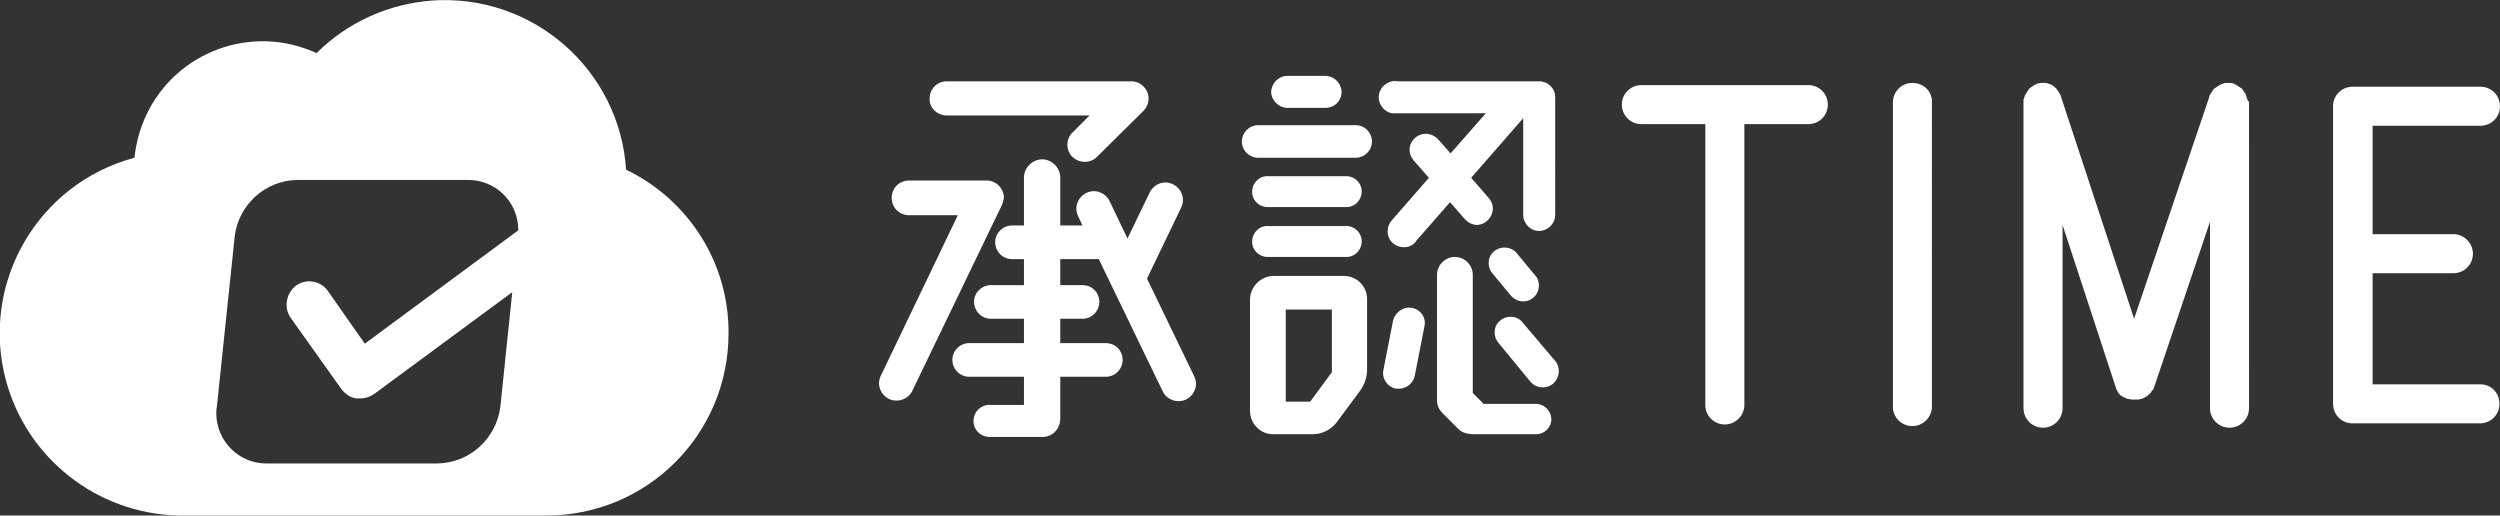 <?xml version="1.0" encoding="utf-8"?>
<svg xmlns="http://www.w3.org/2000/svg" height="95.1" id="sq_logo_primary" version="1.1" viewBox="0 0 461.2 95.1" width="461.2" x="0" y="0">
 <rect x="0" y="0" width="461.2" height="95.1" fill="#333333" stroke="none"/>
 <style>
  .st0{fill:#fff}
 </style>
 <path class="st0" d="M457.6 70.9h-19.9V50.4h15.1c2-.1 3.5-1.8 3.4-3.8-.1-1.8-1.6-3.3-3.4-3.4h-15.1v-20h19.9c2 0 3.6-1.6 3.6-3.6s-1.6-3.6-3.6-3.6H434c-2 0-3.6 1.6-3.6 3.6v54.9c0 2 1.6 3.6 3.6 3.6h23.5c2 0 3.6-1.6 3.6-3.6s-1.5-3.6-3.5-3.6zm-124-55.2h-30.8c-2 0-3.6 1.6-3.6 3.6s1.6 3.6 3.6 3.6h11.8v52c.1 2 1.8 3.5 3.8 3.4 1.8-.1 3.3-1.6 3.4-3.4v-52h11.8c2 0 3.6-1.6 3.6-3.6s-1.6-3.6-3.6-3.6zm19.2-.4c-2 0-3.6 1.6-3.6 3.6v56.3c.1 2 1.8 3.5 3.8 3.4 1.8-.1 3.3-1.6 3.4-3.4V18.9c.1-2-1.5-3.6-3.6-3.6zm61.8 3.1c0-.1 0-.2-.1-.3 0-.1-.1-.2-.1-.4l-.1-.3c0-.1-.1-.2-.2-.3-.1-.1-.1-.2-.2-.3-.1-.1-.1-.2-.2-.3-.1-.1-.1-.2-.2-.2l-.3-.2c-.1-.1-.2-.1-.3-.2-.1-.1-.2-.1-.3-.2-.1-.1-.2-.1-.4-.2l-.1-.1h-.1l-.4-.1h-1.1l-.3.1-.3.1c-.1 0-.2.1-.3.1l-.3.2c-.1.1-.2.1-.3.2-.1.1-.2.1-.3.2l-.3.2-.2.3c-.1.1-.1.2-.2.3-.1.1-.1.2-.2.3-.1.1-.1.2-.2.4s0 .1 0 .1l-13.9 41-13.5-41v-.1l-.2-.4-.2-.3c-.1-.1-.1-.2-.2-.3l-.2-.3-.2-.2-.2-.2c-.1-.1-.2-.1-.3-.2l-.3-.2-.3-.1-.3-.1c-.1 0-.2-.1-.3-.1h-1.1l-.4.1h-.2l-.1.1c-.1 0-.2.1-.4.2-.1 0-.2.1-.3.2-.1.1-.2.1-.3.2l-.3.2-.2.3-.2.3c-.1.1-.1.2-.2.3l-.2.3c0 .1-.1.2-.1.3 0 .1-.1.2-.1.3l-.1.3v56.9c0 2 1.6 3.6 3.6 3.6s3.6-1.6 3.6-3.6V41.5l9.8 29.9c0 .1.1.2.1.3 0 .1 0 .1.1.2l.3.6.1.1c.1.1.2.3.4.4l.2.1c.1.1.2.2.4.2l.2.1c.2.1.3.2.5.2h.1c.1 0 .3.1.5.1h1.3c.2 0 .3-.1.5-.1.2-.1.4-.1.5-.2l.2-.1c.1-.1.2-.2.4-.2l.2-.2.4-.4.1-.1c.1-.2.2-.4.4-.5l.1-.2c0-.1.1-.2.1-.3l10.3-30.5v34.4c0 2 1.6 3.6 3.6 3.6s3.6-1.6 3.6-3.6V18.8s-.3-.3-.3-.4zM184.8 37.9l-16.5 34.2c-.5 1.1-1.7 1.8-2.9 1.8-.5 0-1-.1-1.4-.3-1.6-.8-2.3-2.7-1.5-4.3l14.2-29.6h-9c-1.8 0-3.2-1.4-3.2-3.2s1.4-3.2 3.2-3.2H182c1.8 0 3.2 1.5 3.2 3.2-.1.5-.2 1-.4 1.4zm-10.3-16.6H201l-3.1 3.1c-1.3 1.2-1.3 3.3-.1 4.5s3.3 1.3 4.5.1l.1-.1 8.6-8.5c1.2-1.3 1.2-3.3-.1-4.5-.6-.6-1.4-.9-2.2-.9h-34.2c-1.8.1-3.1 1.6-3 3.4 0 1.5 1.3 2.8 3 2.9zm37.1 30.1l6.3-13.1c.8-1.6.1-3.5-1.5-4.3-1.6-.8-3.5-.1-4.3 1.5L208 44l-3.3-6.9c-.8-1.6-2.7-2.3-4.3-1.5s-2.3 2.7-1.5 4.3l.8 1.7h-4.1v-9c-.1-1.8-1.7-3.3-3.5-3.2-1.7.1-3.1 1.5-3.2 3.2v9h-2c-1.7-.1-3.2 1.2-3.3 2.9s1.2 3.2 2.9 3.3h2.4v4.8H183c-1.7-.1-3.2 1.2-3.3 2.9s1.2 3.2 2.9 3.3h6.3v4.5H179c-1.7-.1-3.2 1.2-3.3 2.9-.1 1.7 1.2 3.2 2.9 3.3h10.3v5.2h-6.2c-1.6-.1-3 1.1-3.1 2.8-.1 1.6 1.1 3 2.8 3.1h10c.6 0 1.2-.2 1.7-.5.9-.6 1.5-1.7 1.5-2.8v-7.8h8.6c1.7-.1 3-1.6 2.9-3.3-.1-1.6-1.3-2.8-2.9-2.9h-8.6v-4.5h4.3c1.7-.1 3-1.6 2.9-3.3-.1-1.6-1.3-2.8-2.9-2.9h-4.3v-4.8h7.1l11.8 24.4c.5 1.1 1.7 1.8 2.9 1.8.5 0 1-.1 1.4-.3 1.6-.8 2.3-2.7 1.5-4.3l-8.7-18zM258 20.9h16.1l-6.5 7.4-2.3-2.6c-1.1-1.2-2.9-1.4-4.2-.3s-1.4 2.9-.3 4.2l2.8 3.2-6.8 7.8c-1.1 1.2-1.1 3.1.1 4.2s3.1 1.1 4.2-.1c0 0 .1-.1.1-.2l6.3-7.2 2.8 3.2c.6.6 1.4 1 2.2 1 1.7-.1 2.9-1.5 2.9-3.1 0-.7-.3-1.3-.7-1.8l-3.3-3.8 9.6-11v18c.1 1.6 1.5 2.9 3.1 2.8 1.5-.1 2.7-1.3 2.8-2.8V17.9c0-1.6-1.3-2.9-3-2.9h-26c-1.6-.3-3.2.8-3.5 2.4s.8 3.2 2.4 3.5h1.2zm22.9 38.6c-1-1.3-2.9-1.4-4.1-.4-1.3 1-1.4 2.9-.4 4.1l6 7.3c1.1 1.2 3 1.3 4.2.2 1.1-1 1.3-2.8.4-4l-6.1-7.2zm-5.2-13.2c-1.3 1-1.4 2.9-.4 4.1l3.4 4.1c.6.7 1.4 1.1 2.3 1.1 1.6 0 2.9-1.3 2.9-2.9 0-.7-.2-1.4-.7-1.9l-3.4-4.1c-1-1.2-2.8-1.4-4.1-.4z"/>
 <path class="st0" d="M283.2 74.5h-9.6v-.1l-1.9-1.9V50.7c0-1.8-1.5-3.3-3.3-3.3-1.8 0-3.3 1.5-3.3 3.3v23.2c0 .9.4 1.7 1 2.3l2.9 2.9c.5.5 1.1.8 1.8.9.2 0 .4.1.6.1h12c1.6 0 2.8-1.3 2.8-2.8-.1-1.6-1.3-2.8-3-2.8zm-22.7-17.7c-1.6-.3-3.1.8-3.5 2.3l-1.8 9.2c-.3 1.6.8 3.1 2.3 3.4h.6c1.4 0 2.6-1 2.9-2.4l1.8-9.2c.3-1.5-.7-3-2.3-3.3zm-10.4-33.7h-18c-1.7 0-3 1.4-3 3 0 1.7 1.4 3 3 3h18c1.7 0 3-1.4 3-3s-1.3-3-3-3zm-12.6-3.2h7c1.7 0 3-1.3 3-3-.1-1.6-1.4-2.9-3-2.9h-7c-1.6 0-2.9 1.3-3 2.9 0 1.6 1.4 3 3 3zM234 38.2h14.2c1.6.1 2.9-1.1 3-2.7.1-1.6-1.1-2.9-2.7-3H234c-1.6-.1-2.9 1.1-3 2.7-.1 1.6 1.1 2.9 2.7 3h.3zm0 9.2h14.2c1.6.1 2.9-1.1 3-2.7.1-1.6-1.1-2.9-2.7-3H234c-1.6-.1-2.9 1.1-3 2.7-.1 1.6 1.1 2.9 2.7 3h.3zm13.9 3.5H235c-2.4 0-4.4 2-4.4 4.4v20.5c0 2.4 2 4.4 4.4 4.3h7.2c1.7 0 3.3-.8 4.4-2.2l4.3-5.8c.8-1.1 1.3-2.5 1.3-3.9v-13c0-2.4-1.9-4.3-4.3-4.3zm-2.3 17.9l-3.9 5.3h-4.5v-17h8.5v11.5c0 .1 0 .2-.1.2zM115.5 31.3C114.3 12.8 98.2-1.2 79.7.1c-8 .6-15.6 4-21.3 9.7-11.9-5.5-26-.3-31.5 11.6-1.1 2.4-1.8 5-2.1 7.7C6.9 33.9-3.7 52.3 1.1 70.2 5 84.6 17.9 94.7 32.8 95.1h68c18.6 0 33.6-15 33.6-33.6.1-12.9-7.3-24.6-18.9-30.2zM53.6 58.6L63 71.8c.7.9 1.7 1.6 2.8 1.7h.7c.9 0 1.8-.3 2.5-.8l25.5-18.8-2.2 21.2c-.8 5.9-5.7 10.3-11.6 10.4H49.3c-5.1.1-9.3-4-9.4-9.1 0-.4 0-.9.1-1.3l3.3-31.5c.7-5.8 5.6-10.3 11.5-10.4h31.4c5.1-.1 9.3 3.9 9.4 9v.3L67.3 63.4l-6.8-9.7c-1.3-1.9-4-2.4-5.9-1-1.8 1.4-2.3 4-1 5.9z"/>
</svg>